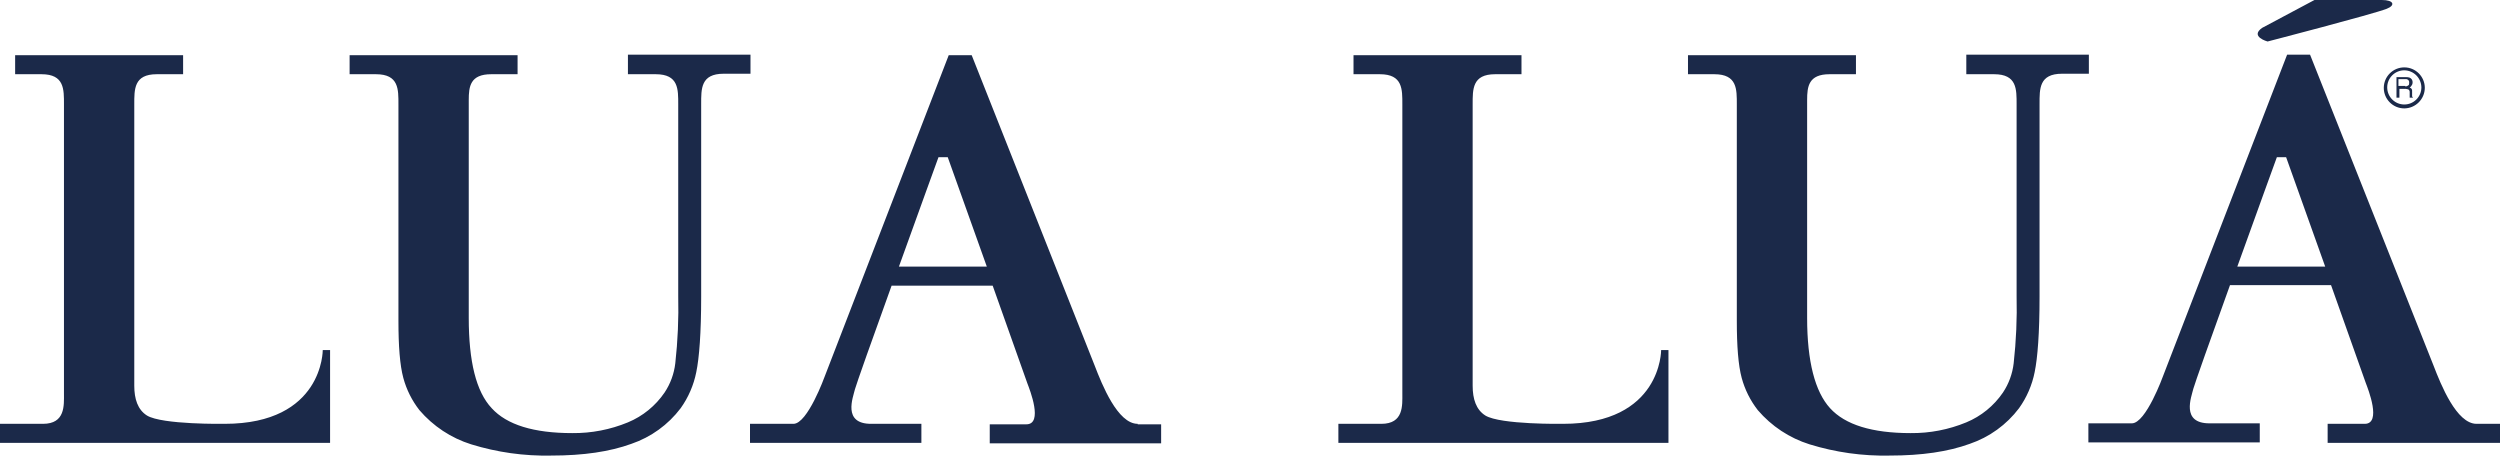 <?xml version="1.0" encoding="UTF-8"?><svg id="a" xmlns="http://www.w3.org/2000/svg" viewBox="0 0 512 93.3"><path d="M474,0s-8.1,4.3-10.7,5.7c-2.6,1.8,1.1,2.8,1.1,2.8,0,0,21.6-5.6,24.4-6.7,1.8-.7,1.5-1.8-1-1.8h-13.8ZM492.6,17.7c.22.01.43-.06.6-.2.2-.1.2-.3.2-.6.03-.24-.09-.48-.3-.6-.15-.09-.33-.13-.5-.1h-1.4v1.4h1.4v.1ZM490.8,15.8h1.9c.27-.02.54.01.8.1.39.17.64.57.6,1,.01.22-.06.43-.2.6-.08.18-.22.32-.4.4.15.07.29.18.4.3.09.15.13.33.1.5v1c0,.1.1.2.2.3h-.7v-1.1c.03-.24-.09-.48-.3-.6-.16-.04-.33-.08-.5-.1h-1.3v1.8h-.6v-4.2ZM492.4,14.4c-1.93,0-3.5,1.57-3.5,3.5s1.57,3.5,3.5,3.5,3.5-1.57,3.5-3.5c-.02-1.92-1.58-3.48-3.5-3.5h0ZM492.4,22.2c-2.32,0-4.2-1.88-4.2-4.2s1.88-4.2,4.2-4.2c2.32,0,4.2,1.88,4.2,4.2-.02,2.31-1.89,4.18-4.2,4.2h0ZM458.2,54.6c4.1-11.4,8.1-22.4,8.1-22.4h1.9l8,22.4h-18ZM184.1,54.6c4.1-11.4,8.1-22.4,8.1-22.4h1.9l8,22.4h-18ZM507.2,86.8c-4.1,0-7.3-8-8.8-11.9l-25.3-63.7h-4.7l-25.4,65.8s-3.5,9.7-6.4,9.7h-8.9v3.9h35.1v-3.9h-10.3c-5.9,0-3.7-5.4-3.3-7.1.2-.8,3.7-10.7,7.5-21.2h20.7l7.1,20c.5,1.3,3.3,8.4-.2,8.4h-7.6v3.9h35.3v-3.9h-4.8ZM340.2,71.7s.1,15.1-20.1,15.1c0,0-12.8.2-15.9-1.7-1.9-1.2-2.6-3.4-2.6-6.1V21.4c0-3.1-.1-6.2,4.6-6.2h5.4v-3.9h-34.4v3.9h5.4c4.7,0,4.6,3.1,4.6,6.2v59.2c0,2.4.3,6.2-4.3,6.2h-8.8v3.9h67.6v-19h-1.5ZM66.1,71.7s.1,15.1-20.1,15.1c0,0-12.8.2-15.9-1.7-1.9-1.2-2.6-3.4-2.6-6.1V21.4c0-3.1-.1-6.2,4.6-6.2h5.4v-3.9H3.1v3.9h5.4c4.7,0,4.6,3.1,4.6,6.2v59.2c0,2.4.3,6.2-4.3,6.2H0v3.9h67.6v-19h-1.5ZM233,86.8c-4.1,0-7.3-8-8.8-11.9l-25.2-63.6h-4.7l-25.4,65.8s-3.5,9.7-6.4,9.7h-8.9v3.9h35.1v-3.9h-10.3c-5.9,0-3.7-5.4-3.3-7.1.2-.8,3.7-10.7,7.5-21.2h20.7l7.1,20c.5,1.3,3.3,8.4-.2,8.4h-7.5v3.9h35.1v-3.9h-4.8v-.1ZM128.6,11.2v4h5.7c4.7,0,4.6,3.1,4.6,6.2v39.2c.11,4.61-.09,9.22-.6,13.8-.25,2.15-1,4.2-2.2,6-1.86,2.72-4.46,4.84-7.5,6.1-3.61,1.49-7.49,2.24-11.4,2.2-7.9,0-13.4-1.7-16.5-5.1-3.2-3.4-4.7-9.6-4.7-18.5V20.5c0-2.8.3-5.3,4.6-5.3h5.4v-3.9h-34.4v3.9h5.4c4.7,0,4.6,3.1,4.6,6.2v44.3c0,5.2.3,9.1,1,11.7.65,2.4,1.77,4.64,3.3,6.6,2.81,3.28,6.48,5.71,10.6,7,5.31,1.64,10.85,2.42,16.4,2.3,6.6,0,12-.8,16.4-2.4,4.02-1.37,7.54-3.91,10.1-7.3,1.58-2.21,2.67-4.73,3.2-7.4.6-2.9,1-8,1-15.4V21.3c0-3.1-.1-6.2,4.6-6.2h5.5v-3.9h-25.1ZM402.7,11.2v4h5.7c4.7,0,4.6,3.1,4.6,6.2v39.2c.11,4.61-.09,9.22-.6,13.8-.25,2.15-1,4.2-2.2,6-1.86,2.72-4.46,4.84-7.5,6.1-3.61,1.49-7.49,2.24-11.4,2.2-7.9,0-13.4-1.7-16.5-5.1s-4.7-9.6-4.7-18.5V20.5c0-2.8.3-5.3,4.6-5.3h5.4v-3.9h-34.4v3.9h5.4c4.7,0,4.6,3.1,4.6,6.2v44.3c0,5.2.3,9.1,1,11.7.65,2.4,1.77,4.64,3.3,6.6,2.81,3.28,6.48,5.71,10.6,7,5.31,1.64,10.85,2.42,16.4,2.3,6.6,0,12-.8,16.4-2.4,4.02-1.37,7.54-3.91,10.1-7.3,1.58-2.21,2.67-4.73,3.2-7.4.6-2.9,1-8,1-15.4V21.3c0-3.1-.1-6.2,4.6-6.2h5.5v-3.9h-25.1Z" fill="#1b2949"/></svg>
